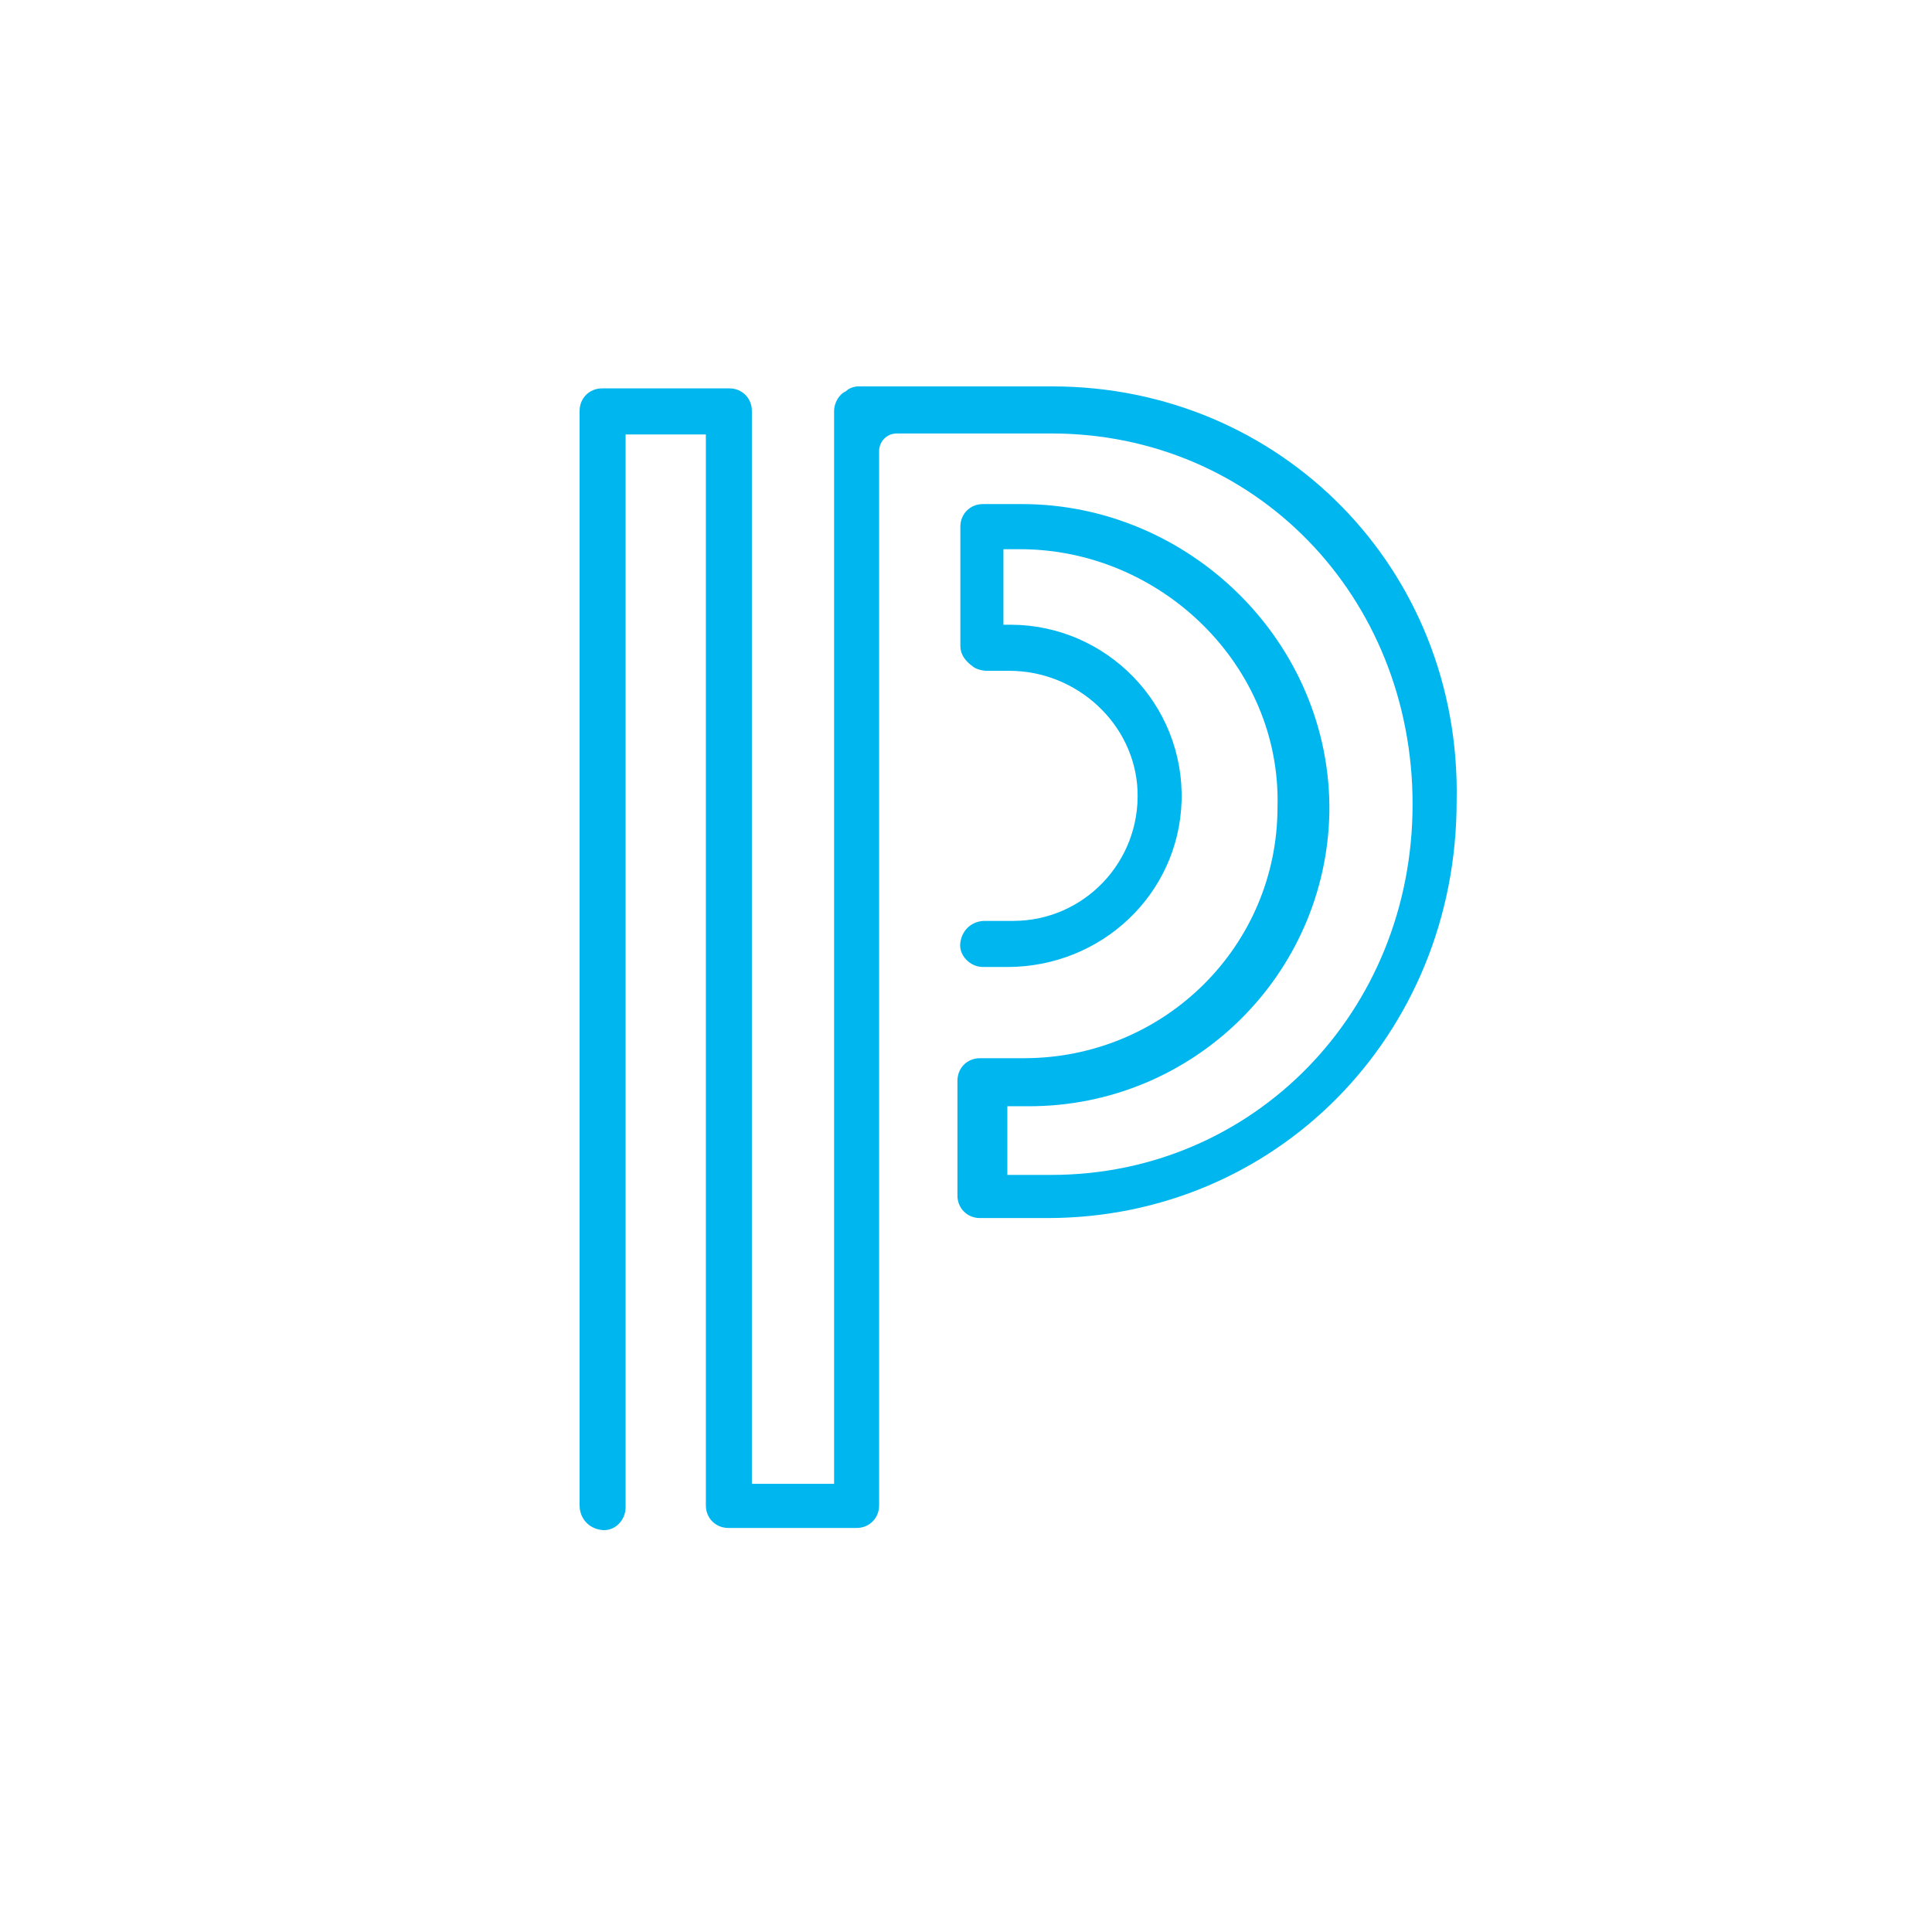 <?xml version="1.0" encoding="UTF-8"?>
<svg width="500px" height="500px" viewBox="0 0 500 500" version="1.1" xmlns="http://www.w3.org/2000/svg" xmlns:xlink="http://www.w3.org/1999/xlink">
    <!-- Generator: Sketch 55.2 (78181) - https://sketchapp.com -->
    <title>Artboard</title>
    <desc>Created with Sketch.</desc>
    <g id="Artboard" stroke="none" stroke-width="1" fill="none" fill-rule="evenodd">
        <g id="powerschool" transform="translate(60, 60)">
            <polygon id="Path" points="0 0 380 0 380 380 0 380"></polygon>
            <path d="M212.354,40 L162.196,40 C160.93,40 159.663,40.508 158.903,41.269 C157.13,42.03 155.863,44.315 155.863,46.345 L155.863,324.015 L134.584,324.015 L134.584,46.345 C134.584,43.046 132.051,40.508 128.758,40.508 L95.826,40.508 C92.533,40.508 90,43.046 90,46.345 L90,329.599 C90,332.645 92.027,335.437 95.573,335.944 C99.12,336.452 101.906,333.406 101.906,330.107 L101.906,52.437 L122.678,52.437 L122.678,329.599 C122.678,332.899 125.212,335.437 128.505,335.437 L161.69,335.437 C164.983,335.437 167.516,332.899 167.516,329.599 L167.516,56.752 C167.516,54.213 169.543,52.183 172.076,52.183 L212.1,52.183 C264.791,52.183 305.576,94.316 305.576,148.124 C305.576,201.932 264.284,244.065 212.1,244.065 L200.701,244.065 L200.701,226.298 L206.274,226.298 C248.832,226.298 283.283,192.287 284.043,150.154 C284.55,106.245 247.818,70.457 204.501,70.457 L194.368,70.457 C191.075,70.457 188.542,72.996 188.542,76.295 L188.542,107.26 C188.542,109.291 189.808,111.067 191.581,112.336 C192.341,113.098 194.115,113.605 195.381,113.605 L201.208,113.605 C218.687,113.605 233.633,127.311 234.393,144.57 C235.152,163.099 220.46,178.327 202.221,178.327 L194.875,178.327 C191.835,178.327 189.048,180.358 188.542,183.911 C188.035,187.211 191.075,190.256 194.368,190.256 L200.701,190.256 C225.02,190.256 245.032,171.474 245.792,147.362 C246.552,122.235 226.286,101.676 201.461,101.676 L199.688,101.676 L199.688,82.133 L203.994,82.133 C240.472,82.133 271.631,112.336 270.617,148.885 C270.617,184.926 241.232,213.861 205.007,213.861 L193.608,213.861 C190.315,213.861 187.782,216.399 187.782,219.699 L187.782,249.395 C187.782,252.694 190.315,255.232 193.608,255.232 L211.087,255.232 C270.111,255.232 316.975,208.023 316.975,147.362 C318.242,87.209 271.377,40 212.354,40 Z" id="Path" fill="#00B6EF" fill-rule="nonzero"></path>
        </g>
    </g>
</svg>